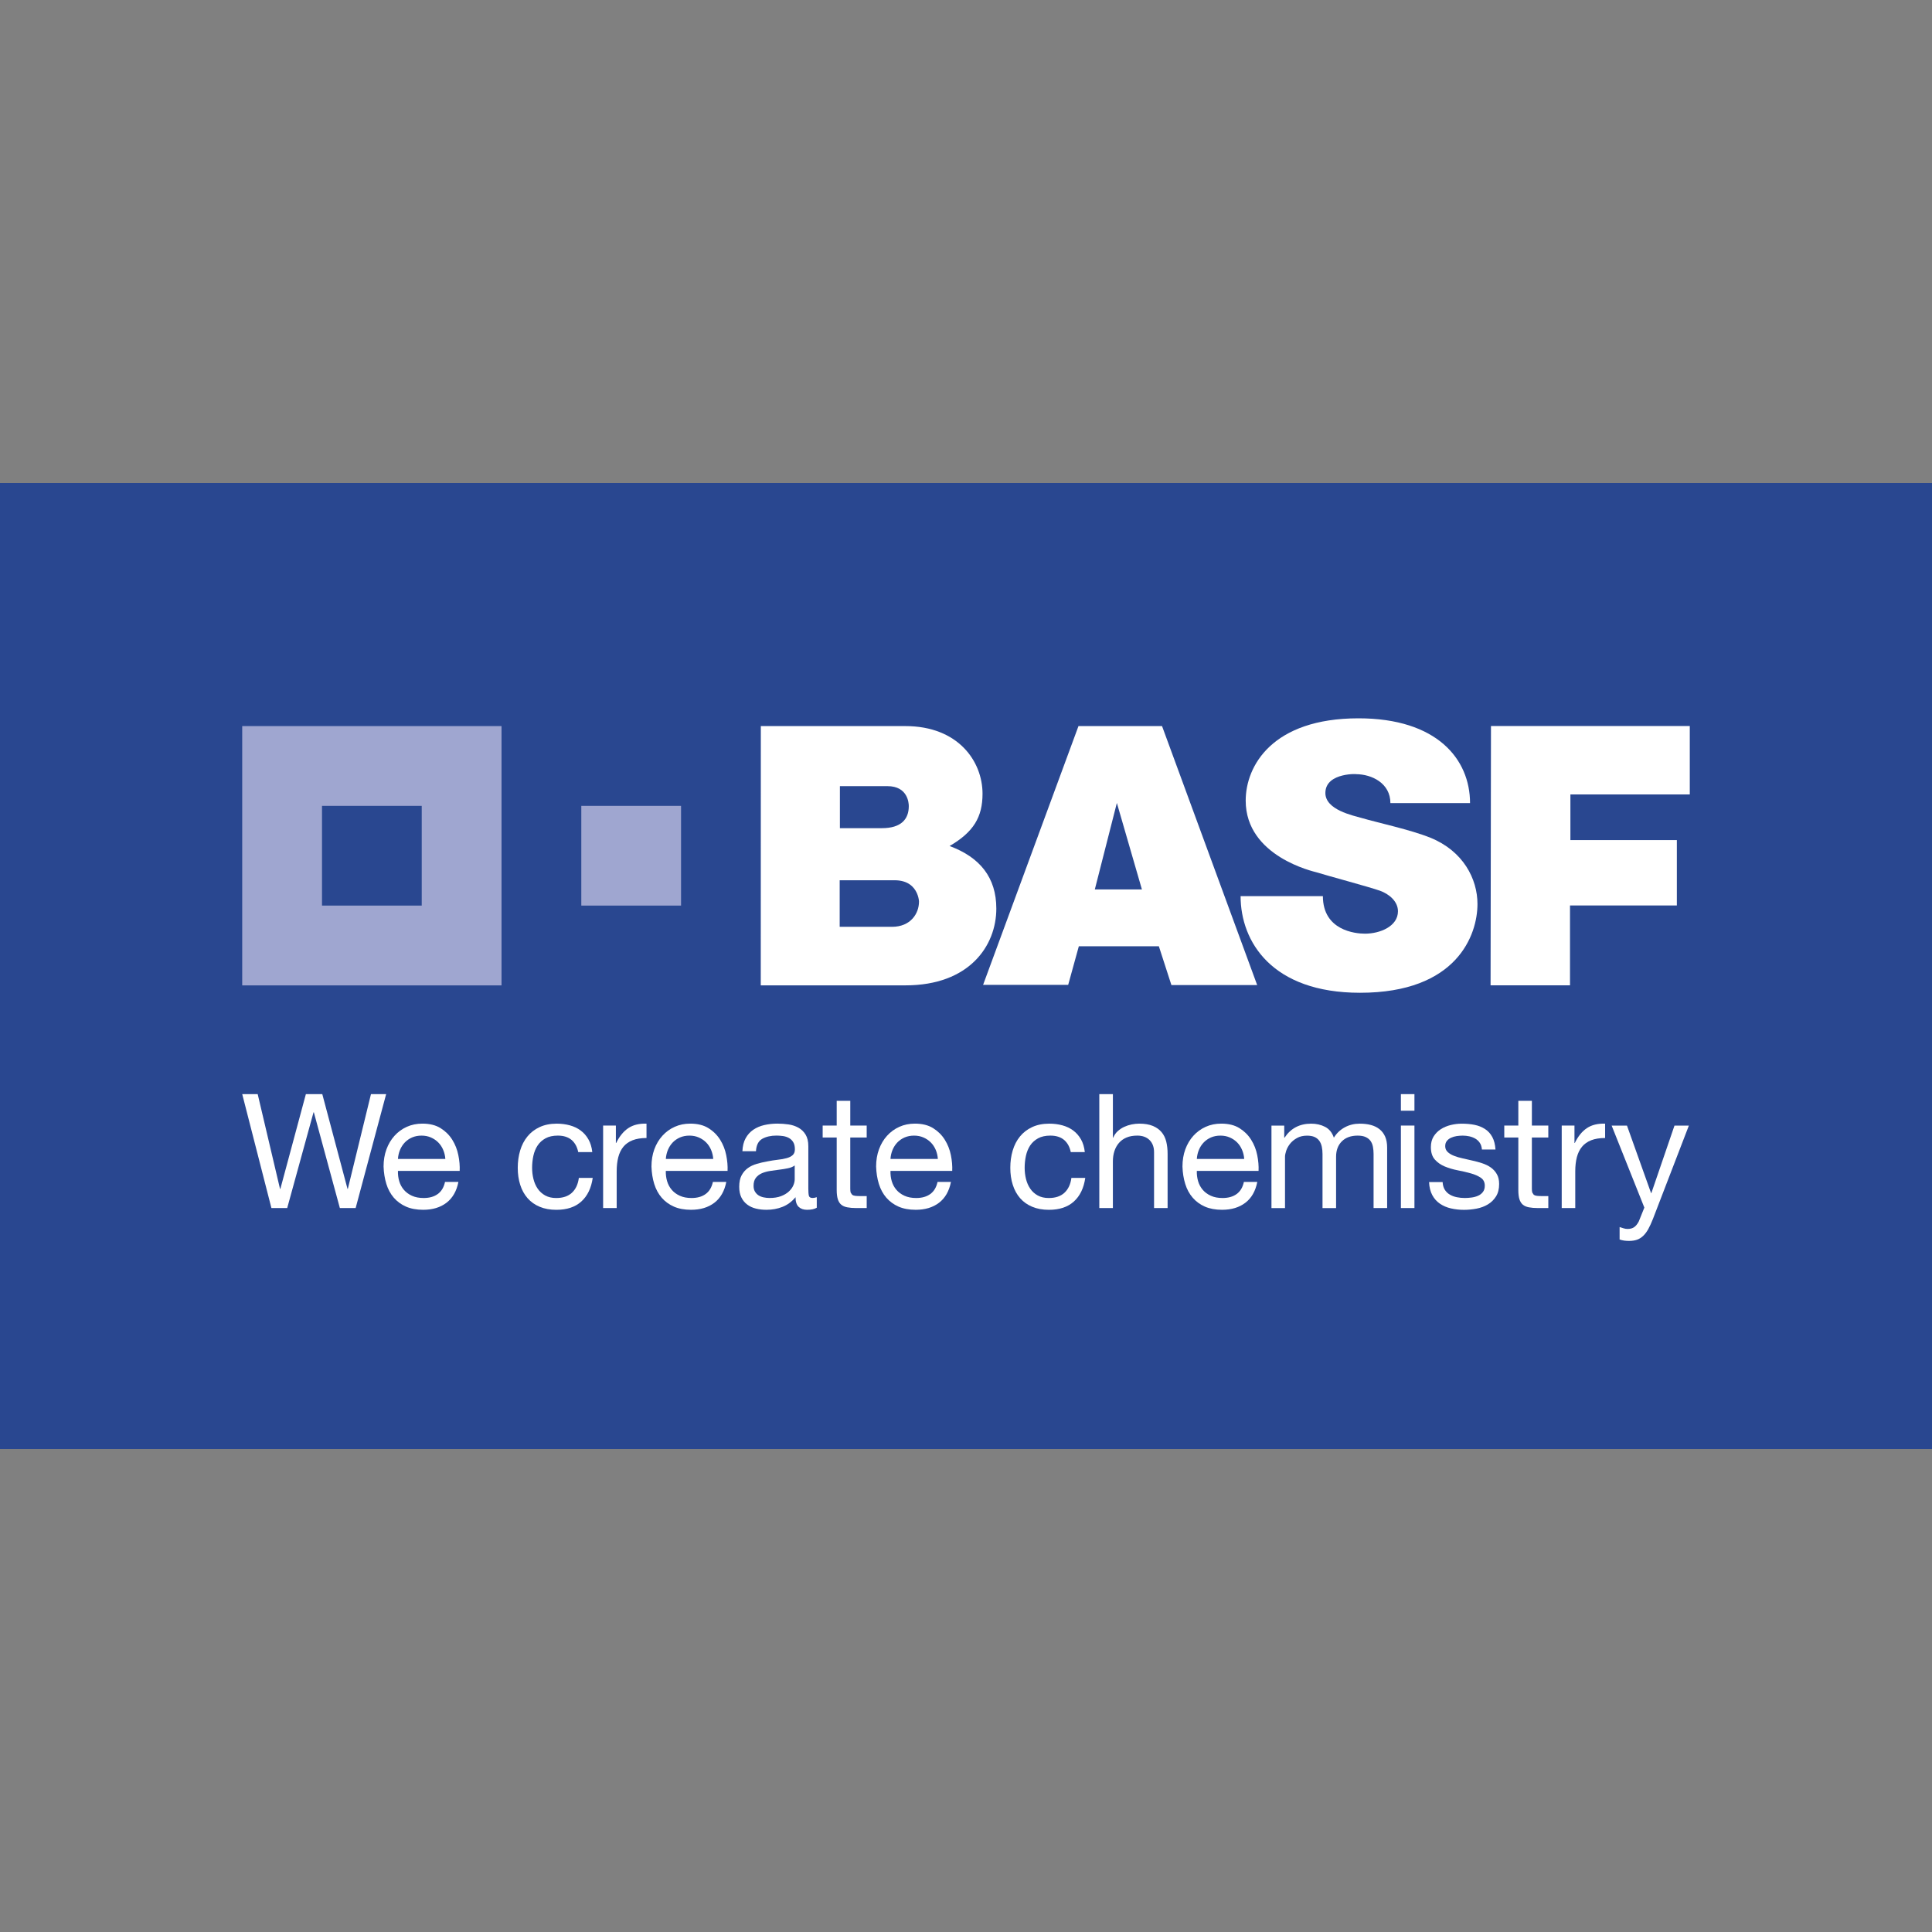 <?xml version="1.0" encoding="utf-8"?>
<!-- Generator: Adobe Illustrator 16.0.4, SVG Export Plug-In . SVG Version: 6.00 Build 0)  -->
<!DOCTYPE svg PUBLIC "-//W3C//DTD SVG 1.1//EN" "http://www.w3.org/Graphics/SVG/1.1/DTD/svg11.dtd">
<svg version="1.1" id="Layer_1" xmlns="http://www.w3.org/2000/svg" xmlns:xlink="http://www.w3.org/1999/xlink" x="0px" y="0px"
	 width="160px" height="160px" viewBox="0 0 160 160" enable-background="new 0 0 160 160" xml:space="preserve">
<rect x="0" y="0" width="160" height="160" fill="#808080" stroke="none"/>
<g>
	<rect y="40" fill="#294790" width="160" height="80"/>
	<g>
		<path fill="#FFFFFF" d="M63.008,60.131h11.965c4.391,0,6.396,2.928,6.396,5.604c0,1.928-0.74,3.173-2.73,4.329
			c2.508,0.928,3.872,2.6,3.872,5.18c0,3.085-2.238,6.359-7.522,6.359H63.003L63.008,60.131z M69.54,76.755h4.33
			c1.544,0,2.236-1.102,2.236-2.077c0,0.45,0.198-1.779-2.017-1.779h-4.55V76.755z M69.557,68.585h3.479
			c1.59,0,2.226-0.74,2.226-1.826c0-0.252-0.08-1.654-1.77-1.654h-3.935V68.585z"/>
		<path fill="#FFFFFF" d="M89.315,60.131h6.92l7.879,21.448h-7.103l-1.039-3.213h-6.628l-0.882,3.197h-7.047L89.315,60.131z
			 M92.494,66.497l-1.826,7.163h3.901L92.494,66.497z"/>
		<path fill="#FFFFFF" d="M115.147,66.509h6.595c0-3.641-2.739-7.021-9.239-7.021c-7.133,0-9.34,3.936-9.34,6.816
			c0,4.645,5.686,5.88,5.861,5.936c0.851,0.268,4.375,1.212,5.257,1.526c0.764,0.273,1.492,0.884,1.492,1.701
			c0,1.253-1.492,1.856-2.736,1.856c-0.796,0-3.481-0.265-3.481-3.109h-6.815c0,3.777,2.599,8.003,9.888,8.003
			c8.045,0,9.729-4.799,9.729-7.35c0-2.082-1.183-4.392-3.904-5.492c-1.638-0.662-4.351-1.24-5.713-1.639
			c-0.688-0.2-2.979-0.665-2.979-2.062c0-1.791,2.951-1.561,2.52-1.561C113.615,64.115,115.147,64.868,115.147,66.509"/>
		<polygon fill="#FFFFFF" points="123.476,60.126 139.941,60.126 139.941,65.793 130.054,65.793 130.054,69.572 138.87,69.572 
			138.87,74.987 130.021,74.987 130.021,81.6 123.443,81.6 		"/>
		<path fill="#9FA6D0" d="M20.059,81.606h21.475V60.131H20.059V81.606z M34.926,74.997h-8.259v-8.259h8.259V74.997z"/>
		<rect x="48.141" y="66.738" fill="#9FA6D0" width="8.261" height="8.259"/>
		<polygon fill="#FFFFFF" points="28.146,100.046 25.992,92.117 25.965,92.117 23.785,100.046 22.478,100.046 20.06,90.611 
			21.341,90.611 23.19,98.459 23.218,98.459 25.331,90.611 26.691,90.611 28.78,98.459 28.806,98.459 30.722,90.611 31.979,90.611 
			29.453,100.046 		"/>
		<path fill="#FFFFFF" d="M36.972,99.61c-0.511,0.388-1.154,0.58-1.929,0.58c-0.547,0-1.02-0.089-1.42-0.264
			c-0.401-0.177-0.738-0.424-1.012-0.74c-0.271-0.317-0.478-0.696-0.614-1.137s-0.213-0.92-0.231-1.441
			c0-0.519,0.079-0.993,0.238-1.426c0.159-0.432,0.382-0.806,0.668-1.122c0.285-0.318,0.624-0.564,1.016-0.741
			c0.394-0.177,0.823-0.265,1.29-0.265c0.608,0,1.111,0.126,1.513,0.377c0.4,0.252,0.722,0.57,0.965,0.959
			c0.241,0.387,0.408,0.809,0.5,1.269c0.094,0.459,0.132,0.894,0.113,1.308h-5.113c-0.009,0.3,0.026,0.583,0.105,0.851
			c0.08,0.271,0.207,0.508,0.384,0.715s0.4,0.373,0.673,0.496c0.274,0.124,0.595,0.185,0.965,0.185c0.477,0,0.865-0.109,1.169-0.33
			c0.306-0.22,0.505-0.555,0.603-1.004h1.109C37.813,98.645,37.482,99.221,36.972,99.61 M36.701,95.223
			c-0.101-0.237-0.238-0.443-0.41-0.615c-0.171-0.171-0.373-0.307-0.607-0.409c-0.233-0.102-0.49-0.152-0.773-0.152
			c-0.29,0-0.552,0.051-0.785,0.152c-0.234,0.103-0.435,0.24-0.602,0.417c-0.167,0.176-0.299,0.38-0.396,0.613
			s-0.154,0.483-0.172,0.748h3.925C36.863,95.712,36.803,95.46,36.701,95.223"/>
		<path fill="#FFFFFF" d="M47.332,94.402c-0.282-0.237-0.662-0.356-1.138-0.356c-0.404,0-0.743,0.075-1.017,0.225
			c-0.273,0.15-0.492,0.349-0.655,0.595s-0.28,0.531-0.35,0.853c-0.07,0.322-0.105,0.654-0.105,0.997
			c0,0.318,0.037,0.627,0.112,0.926c0.075,0.3,0.19,0.566,0.35,0.8c0.16,0.232,0.367,0.421,0.622,0.562
			c0.256,0.141,0.56,0.211,0.911,0.211c0.556,0,0.989-0.146,1.302-0.437s0.504-0.699,0.574-1.229h1.149
			c-0.123,0.846-0.437,1.497-0.944,1.955c-0.506,0.459-1.195,0.688-2.068,0.688c-0.52,0-0.979-0.083-1.38-0.252
			c-0.401-0.166-0.735-0.405-1.005-0.713c-0.269-0.308-0.472-0.675-0.608-1.104c-0.136-0.426-0.204-0.896-0.204-1.407
			c0-0.51,0.066-0.989,0.198-1.433c0.133-0.445,0.333-0.834,0.602-1.163c0.268-0.331,0.604-0.59,1.012-0.779
			c0.404-0.188,0.876-0.285,1.413-0.285c0.388,0,0.751,0.047,1.089,0.14c0.34,0.094,0.64,0.236,0.898,0.429
			c0.262,0.195,0.475,0.439,0.641,0.733c0.169,0.295,0.275,0.646,0.319,1.052h-1.164C47.798,94.977,47.612,94.641,47.332,94.402"/>
		<path fill="#FFFFFF" d="M51.004,93.214v1.44h0.026c0.272-0.554,0.608-0.964,1.005-1.229c0.396-0.264,0.897-0.389,1.506-0.369
			v1.189c-0.449,0-0.832,0.061-1.148,0.184c-0.318,0.124-0.574,0.305-0.768,0.541c-0.193,0.238-0.335,0.527-0.422,0.866
			c-0.088,0.339-0.132,0.729-0.132,1.171v3.038h-1.123v-6.832H51.004z"/>
		<path fill="#FFFFFF" d="M59.157,99.61c-0.511,0.388-1.155,0.58-1.93,0.58c-0.547,0-1.02-0.089-1.42-0.264
			c-0.4-0.177-0.737-0.424-1.011-0.74c-0.272-0.317-0.478-0.696-0.615-1.137c-0.136-0.44-0.213-0.92-0.229-1.441
			c0-0.519,0.078-0.993,0.236-1.426c0.159-0.432,0.381-0.806,0.668-1.122c0.286-0.318,0.625-0.564,1.018-0.741
			c0.392-0.177,0.821-0.265,1.289-0.265c0.607,0,1.111,0.126,1.511,0.377c0.403,0.252,0.723,0.57,0.966,0.959
			c0.242,0.387,0.409,0.809,0.501,1.269c0.094,0.459,0.131,0.894,0.113,1.308H55.14c-0.009,0.3,0.027,0.583,0.106,0.851
			c0.08,0.271,0.207,0.508,0.383,0.715c0.177,0.207,0.4,0.373,0.673,0.496c0.274,0.124,0.597,0.185,0.967,0.185
			c0.475,0,0.864-0.109,1.168-0.33c0.305-0.22,0.504-0.555,0.603-1.004h1.109C59.998,98.645,59.667,99.221,59.157,99.61
			 M58.887,95.223c-0.101-0.237-0.238-0.443-0.41-0.615c-0.173-0.171-0.374-0.307-0.608-0.409c-0.232-0.102-0.49-0.152-0.772-0.152
			c-0.29,0-0.553,0.051-0.785,0.152c-0.234,0.103-0.435,0.24-0.602,0.417c-0.167,0.176-0.3,0.38-0.396,0.613
			c-0.098,0.233-0.154,0.483-0.173,0.748h3.926C59.048,95.712,58.988,95.46,58.887,95.223"/>
		<path fill="#FFFFFF" d="M66.834,100.19c-0.291,0-0.521-0.081-0.693-0.244c-0.172-0.162-0.258-0.429-0.258-0.799
			c-0.308,0.37-0.667,0.637-1.077,0.799c-0.41,0.163-0.852,0.244-1.328,0.244c-0.31,0-0.599-0.032-0.872-0.099
			c-0.272-0.067-0.513-0.176-0.72-0.331c-0.207-0.152-0.371-0.352-0.489-0.595c-0.119-0.241-0.178-0.535-0.178-0.878
			c0-0.388,0.065-0.705,0.197-0.95c0.132-0.248,0.306-0.448,0.521-0.603s0.464-0.271,0.74-0.351
			c0.277-0.079,0.562-0.146,0.854-0.198c0.308-0.062,0.602-0.107,0.877-0.139c0.278-0.029,0.524-0.073,0.734-0.132
			c0.211-0.057,0.378-0.14,0.502-0.251s0.185-0.271,0.185-0.481c0-0.248-0.046-0.444-0.138-0.596
			c-0.092-0.149-0.212-0.264-0.356-0.343c-0.146-0.08-0.309-0.133-0.488-0.16c-0.182-0.024-0.361-0.039-0.537-0.039
			c-0.475,0-0.87,0.091-1.189,0.271c-0.316,0.182-0.488,0.523-0.515,1.025h-1.123c0.018-0.423,0.105-0.78,0.265-1.071
			c0.158-0.289,0.371-0.525,0.634-0.707c0.264-0.18,0.568-0.31,0.912-0.389s0.705-0.12,1.083-0.12c0.309,0,0.615,0.022,0.919,0.066
			c0.305,0.044,0.579,0.135,0.825,0.271s0.445,0.327,0.595,0.573c0.15,0.248,0.226,0.568,0.226,0.966v3.515
			c0,0.265,0.015,0.459,0.046,0.582c0.03,0.124,0.135,0.185,0.311,0.185c0.097,0,0.211-0.021,0.343-0.065v0.872
			C67.446,100.134,67.178,100.19,66.834,100.19 M65.262,96.749c-0.229,0.048-0.47,0.088-0.721,0.118
			c-0.251,0.031-0.503,0.066-0.759,0.106c-0.256,0.039-0.485,0.104-0.688,0.19c-0.202,0.089-0.369,0.216-0.496,0.378
			c-0.128,0.163-0.191,0.384-0.191,0.666c0,0.186,0.038,0.343,0.112,0.469c0.075,0.129,0.172,0.232,0.291,0.312
			c0.12,0.078,0.26,0.136,0.423,0.171c0.164,0.035,0.327,0.053,0.495,0.053c0.37,0,0.688-0.05,0.951-0.151
			c0.266-0.101,0.48-0.229,0.648-0.385c0.168-0.153,0.291-0.32,0.369-0.5c0.079-0.181,0.118-0.351,0.118-0.51v-1.149
			C65.677,96.623,65.491,96.701,65.262,96.749"/>
		<path fill="#FFFFFF" d="M71.776,93.214v0.991h-1.361v4.241c0,0.132,0.012,0.239,0.032,0.316l0.127,0.186
			c0.062,0.045,0.148,0.073,0.257,0.087c0.11,0.012,0.253,0.02,0.429,0.02h0.517v0.991h-0.859c-0.291,0-0.539-0.021-0.746-0.061
			c-0.208-0.039-0.375-0.111-0.502-0.217c-0.129-0.106-0.223-0.256-0.284-0.451c-0.062-0.192-0.094-0.448-0.094-0.765v-4.348h-1.162
			v-0.991h1.162v-2.048h1.124v2.048H71.776z"/>
		<path fill="#FFFFFF" d="M77.762,99.61c-0.511,0.388-1.154,0.58-1.929,0.58c-0.547,0-1.021-0.089-1.422-0.264
			c-0.399-0.177-0.737-0.424-1.01-0.74c-0.273-0.317-0.478-0.696-0.616-1.137c-0.136-0.44-0.213-0.92-0.229-1.441
			c0-0.519,0.079-0.993,0.238-1.426c0.158-0.432,0.38-0.806,0.667-1.122c0.286-0.318,0.625-0.564,1.018-0.741
			c0.391-0.177,0.821-0.265,1.288-0.265c0.607,0,1.111,0.126,1.514,0.377c0.4,0.252,0.722,0.57,0.964,0.959
			c0.242,0.387,0.409,0.809,0.502,1.269c0.093,0.459,0.13,0.894,0.112,1.308h-5.113c-0.01,0.3,0.026,0.583,0.104,0.851
			c0.081,0.271,0.207,0.508,0.384,0.715c0.176,0.207,0.401,0.373,0.674,0.496c0.273,0.124,0.595,0.185,0.965,0.185
			c0.476,0,0.865-0.109,1.169-0.33c0.305-0.22,0.504-0.555,0.602-1.004h1.11C78.604,98.645,78.272,99.221,77.762,99.61
			 M77.492,95.223c-0.103-0.237-0.238-0.443-0.411-0.615c-0.172-0.171-0.374-0.307-0.608-0.409
			c-0.233-0.102-0.491-0.152-0.771-0.152c-0.291,0-0.553,0.051-0.787,0.152c-0.233,0.103-0.434,0.24-0.602,0.417
			c-0.168,0.176-0.3,0.38-0.396,0.613c-0.097,0.233-0.154,0.483-0.172,0.748h3.924C77.651,95.712,77.592,95.46,77.492,95.223"/>
		<path fill="#FFFFFF" d="M88.121,94.402c-0.282-0.237-0.66-0.356-1.136-0.356c-0.405,0-0.746,0.075-1.017,0.225
			c-0.274,0.15-0.492,0.349-0.656,0.595c-0.161,0.246-0.279,0.531-0.349,0.853c-0.07,0.322-0.105,0.654-0.105,0.997
			c0,0.318,0.037,0.627,0.111,0.926c0.075,0.3,0.192,0.566,0.352,0.8c0.158,0.232,0.364,0.421,0.62,0.562
			c0.255,0.141,0.56,0.211,0.912,0.211c0.555,0,0.988-0.146,1.301-0.437s0.505-0.699,0.575-1.229h1.148
			c-0.122,0.846-0.438,1.497-0.943,1.955c-0.508,0.459-1.197,0.688-2.068,0.688c-0.52,0-0.979-0.083-1.38-0.252
			c-0.401-0.166-0.736-0.405-1.006-0.713c-0.268-0.308-0.47-0.675-0.606-1.104c-0.137-0.426-0.205-0.896-0.205-1.407
			c0-0.51,0.065-0.989,0.198-1.433c0.133-0.445,0.331-0.834,0.601-1.163c0.269-0.331,0.606-0.59,1.012-0.779
			c0.404-0.188,0.876-0.285,1.413-0.285c0.388,0,0.752,0.047,1.09,0.14c0.339,0.094,0.64,0.236,0.899,0.429
			c0.26,0.195,0.473,0.439,0.641,0.733c0.167,0.295,0.272,0.646,0.316,1.052h-1.162C88.588,94.977,88.403,94.641,88.121,94.402"/>
		<path fill="#FFFFFF" d="M92.165,90.611v3.606h0.025c0.087-0.211,0.212-0.39,0.37-0.534c0.158-0.146,0.338-0.265,0.535-0.358
			c0.199-0.092,0.405-0.16,0.621-0.204c0.216-0.043,0.425-0.066,0.627-0.066c0.45,0,0.824,0.063,1.124,0.187
			c0.299,0.123,0.542,0.295,0.727,0.515c0.186,0.221,0.314,0.481,0.39,0.786c0.074,0.305,0.112,0.641,0.112,1.012v4.491h-1.122
			V95.42c0-0.422-0.124-0.757-0.371-1.004c-0.247-0.245-0.587-0.37-1.018-0.37c-0.344,0-0.641,0.052-0.891,0.159
			c-0.252,0.105-0.462,0.255-0.628,0.449c-0.167,0.193-0.293,0.421-0.377,0.68c-0.084,0.261-0.125,0.545-0.125,0.853v3.858h-1.124
			v-9.434H92.165z"/>
		<path fill="#FFFFFF" d="M103.132,99.61c-0.511,0.388-1.154,0.58-1.929,0.58c-0.547,0-1.019-0.089-1.421-0.264
			c-0.401-0.177-0.738-0.424-1.009-0.74c-0.274-0.317-0.481-0.696-0.616-1.137c-0.137-0.44-0.214-0.92-0.23-1.441
			c0-0.519,0.079-0.993,0.236-1.426c0.16-0.432,0.381-0.806,0.668-1.122c0.286-0.318,0.626-0.564,1.018-0.741
			s0.821-0.265,1.288-0.265c0.608,0,1.112,0.126,1.513,0.377c0.401,0.252,0.723,0.57,0.965,0.959
			c0.243,0.387,0.411,0.809,0.502,1.269c0.093,0.459,0.131,0.894,0.112,1.308h-5.113c-0.01,0.3,0.027,0.583,0.105,0.851
			c0.079,0.271,0.207,0.508,0.383,0.715s0.4,0.373,0.675,0.496c0.272,0.124,0.594,0.185,0.964,0.185c0.477,0,0.867-0.109,1.171-0.33
			c0.304-0.22,0.504-0.555,0.6-1.004h1.11C103.973,98.645,103.644,99.221,103.132,99.61 M102.86,95.223
			c-0.1-0.237-0.237-0.443-0.409-0.615c-0.171-0.171-0.373-0.307-0.607-0.409c-0.233-0.102-0.49-0.152-0.773-0.152
			c-0.29,0-0.552,0.051-0.786,0.152c-0.232,0.103-0.434,0.24-0.601,0.417c-0.169,0.176-0.3,0.38-0.396,0.613
			c-0.098,0.233-0.153,0.483-0.172,0.748h3.924C103.021,95.712,102.963,95.46,102.86,95.223"/>
		<path fill="#FFFFFF" d="M106.355,93.214v1.004h0.026c0.511-0.774,1.246-1.161,2.206-1.161c0.423,0,0.806,0.087,1.149,0.263
			c0.344,0.177,0.587,0.477,0.728,0.898c0.229-0.369,0.53-0.655,0.905-0.858c0.374-0.203,0.785-0.303,1.235-0.303
			c0.344,0,0.654,0.036,0.932,0.111c0.277,0.074,0.515,0.191,0.713,0.351c0.198,0.157,0.353,0.363,0.464,0.613
			c0.108,0.251,0.164,0.554,0.164,0.905v5.009h-1.123v-4.479c0-0.211-0.019-0.41-0.054-0.596c-0.035-0.184-0.101-0.344-0.196-0.481
			c-0.098-0.137-0.232-0.243-0.403-0.323c-0.173-0.081-0.395-0.12-0.668-0.12c-0.555,0-0.992,0.159-1.309,0.476
			c-0.316,0.317-0.475,0.74-0.475,1.269v4.256h-1.124v-4.479c0-0.221-0.021-0.423-0.06-0.607c-0.04-0.186-0.107-0.346-0.204-0.482
			s-0.227-0.242-0.391-0.318c-0.163-0.074-0.372-0.112-0.629-0.112c-0.325,0-0.604,0.066-0.836,0.2
			c-0.235,0.131-0.424,0.288-0.571,0.474c-0.145,0.186-0.249,0.378-0.316,0.575c-0.064,0.197-0.099,0.364-0.099,0.495v4.256h-1.122
			v-6.832H106.355z"/>
		<path fill="#FFFFFF" d="M116.016,90.611h1.122v1.374h-1.122V90.611z M117.138,100.045h-1.122v-6.831h1.122V100.045z"/>
		<path fill="#FFFFFF" d="M119.647,98.52c0.106,0.171,0.244,0.309,0.417,0.409c0.172,0.102,0.366,0.175,0.583,0.219
			c0.214,0.044,0.438,0.065,0.666,0.065c0.176,0,0.36-0.013,0.555-0.039s0.372-0.074,0.534-0.145
			c0.164-0.071,0.298-0.174,0.404-0.312c0.106-0.137,0.158-0.31,0.158-0.521c0-0.291-0.11-0.51-0.332-0.661
			c-0.218-0.148-0.494-0.271-0.825-0.362c-0.33-0.093-0.688-0.177-1.076-0.251c-0.387-0.075-0.747-0.181-1.078-0.318
			c-0.328-0.136-0.604-0.326-0.824-0.574c-0.221-0.246-0.33-0.591-0.33-1.031c0-0.343,0.076-0.639,0.229-0.885
			c0.157-0.246,0.354-0.447,0.597-0.601c0.24-0.154,0.515-0.269,0.819-0.344c0.303-0.074,0.604-0.111,0.904-0.111
			c0.387,0,0.745,0.031,1.071,0.098c0.327,0.066,0.612,0.182,0.864,0.346c0.253,0.161,0.451,0.382,0.602,0.658
			c0.15,0.278,0.237,0.625,0.265,1.037h-1.124c-0.018-0.219-0.074-0.402-0.172-0.547c-0.096-0.146-0.22-0.263-0.37-0.351
			c-0.15-0.087-0.314-0.151-0.494-0.191c-0.181-0.04-0.365-0.061-0.55-0.061c-0.168,0-0.335,0.015-0.508,0.039
			c-0.172,0.027-0.328,0.073-0.469,0.14c-0.143,0.066-0.256,0.155-0.342,0.265c-0.09,0.109-0.135,0.254-0.135,0.43
			c0,0.193,0.068,0.354,0.204,0.482c0.137,0.128,0.312,0.234,0.523,0.316c0.21,0.084,0.45,0.154,0.714,0.211
			c0.263,0.058,0.529,0.117,0.791,0.18c0.282,0.062,0.559,0.136,0.827,0.225c0.268,0.088,0.506,0.203,0.715,0.35
			c0.206,0.145,0.374,0.328,0.5,0.549c0.129,0.219,0.192,0.492,0.192,0.818c0,0.415-0.086,0.757-0.259,1.031
			c-0.172,0.274-0.396,0.493-0.674,0.661c-0.276,0.168-0.592,0.282-0.937,0.35c-0.349,0.065-0.695,0.1-1.038,0.1
			c-0.38,0-0.74-0.04-1.083-0.119c-0.342-0.078-0.648-0.211-0.913-0.391c-0.264-0.18-0.476-0.417-0.634-0.713
			s-0.247-0.654-0.265-1.077h1.123C119.485,98.139,119.542,98.348,119.647,98.52"/>
		<path fill="#FFFFFF" d="M128.224,93.214v0.991h-1.361v4.241c0,0.132,0.011,0.239,0.034,0.316l0.124,0.186
			c0.062,0.045,0.148,0.073,0.259,0.087c0.11,0.012,0.252,0.02,0.43,0.02h0.515v0.991h-0.858c-0.29,0-0.541-0.021-0.748-0.061
			s-0.375-0.111-0.502-0.217c-0.127-0.106-0.222-0.256-0.284-0.451c-0.062-0.192-0.091-0.448-0.091-0.765v-4.348h-1.164v-0.991
			h1.164v-2.048h1.122v2.048H128.224z"/>
		<path fill="#FFFFFF" d="M130.391,93.214v1.44h0.028c0.271-0.554,0.605-0.964,1.002-1.229c0.396-0.264,0.899-0.389,1.508-0.369
			v1.189c-0.451,0-0.833,0.061-1.149,0.184c-0.318,0.124-0.574,0.305-0.767,0.541c-0.196,0.238-0.336,0.527-0.425,0.866
			c-0.087,0.339-0.132,0.729-0.132,1.171v3.038h-1.121v-6.832H130.391z"/>
		<path fill="#FFFFFF" d="M136.502,101.79c-0.128,0.229-0.269,0.416-0.423,0.562c-0.154,0.145-0.324,0.251-0.508,0.316
			c-0.187,0.065-0.406,0.099-0.663,0.099c-0.132,0-0.262-0.008-0.396-0.025c-0.132-0.019-0.258-0.049-0.383-0.093v-1.03
			c0.106,0.035,0.215,0.069,0.325,0.104s0.222,0.053,0.336,0.053c0.23,0,0.415-0.053,0.556-0.157
			c0.142-0.104,0.264-0.261,0.37-0.463l0.462-1.149l-2.709-6.791h1.27l1.996,5.59h0.024l1.915-5.59h1.191l-2.975,7.729
			C136.759,101.279,136.628,101.56,136.502,101.79"/>
	</g>
</g>
</svg>
